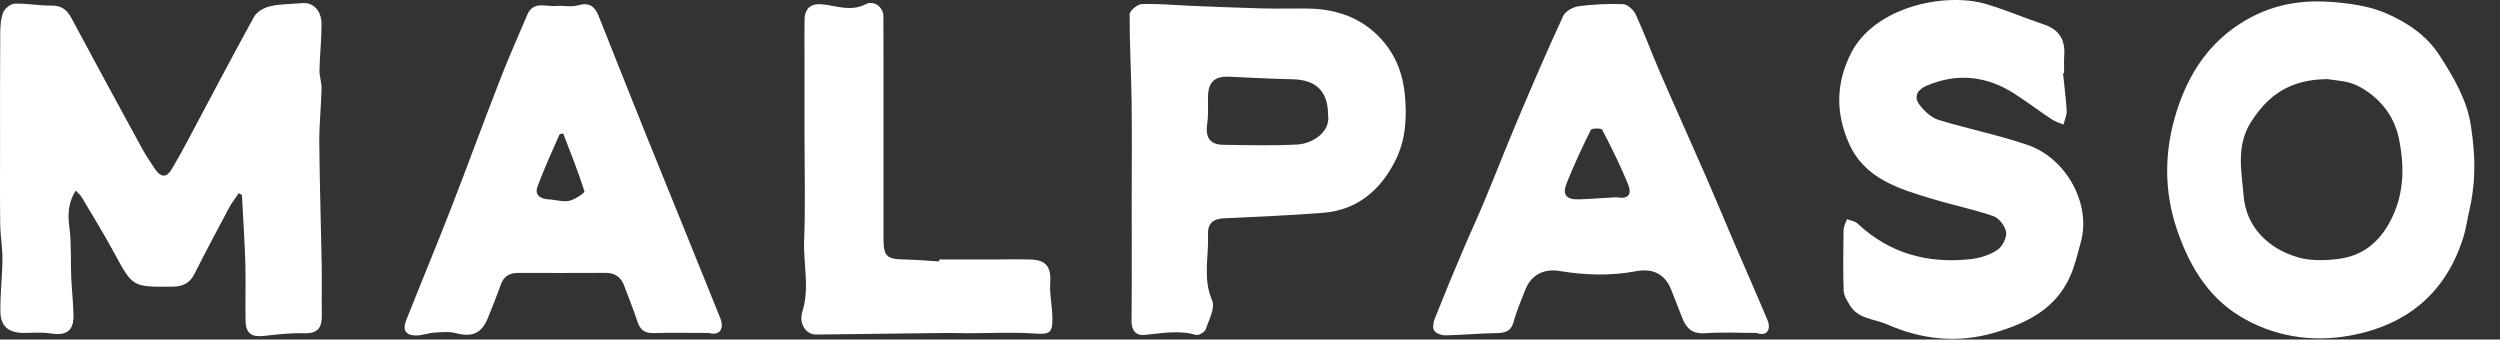 <?xml version="1.0" encoding="UTF-8"?>
<svg width="81px" height="11px" viewBox="0 0 81 11" version="1.1" xmlns="http://www.w3.org/2000/svg" xmlns:xlink="http://www.w3.org/1999/xlink">
    <rect x="0" y="0" width="81" height="11" fill="#333333" stroke="none"/>
    <title>Malpaso_SecondaryLogo</title>
    <g id="Page-1" stroke="none" stroke-width="1" fill="none" fill-rule="evenodd">
        <g id="Malpaso_SecondaryLogo" transform="translate(-0, 0)" fill="#FFFFFF" fill-rule="nonzero">
            <g id="Group" transform="translate(0, 0.099)">
                <path d="M7.735,6.16 C7.629,6.318 7.511,6.469 7.421,6.636 C7.039,7.35 6.659,8.065 6.294,8.787 C6.14,9.09 5.905,9.185 5.586,9.189 C4.288,9.202 4.297,9.201 3.694,8.083 C3.364,7.474 2.999,6.884 2.646,6.289 C2.604,6.219 2.536,6.165 2.453,6.076 C2.208,6.471 2.191,6.842 2.248,7.262 C2.318,7.8 2.285,8.35 2.308,8.895 C2.326,9.302 2.374,9.708 2.381,10.115 C2.389,10.627 2.152,10.784 1.634,10.703 C1.355,10.66 1.065,10.687 0.78,10.688 C0.292,10.69 0.022,10.486 0.013,10.005 C0.002,9.437 0.074,8.868 0.08,8.299 C0.083,7.922 0.011,7.545 0.007,7.167 C-0.005,6.344 0.002,5.519 0.002,4.695 C0.002,3.455 -0.002,2.215 0.008,0.975 C0.009,0.745 0.025,0.501 0.109,0.293 C0.16,0.167 0.351,0.023 0.483,0.019 C0.873,0.007 1.265,0.087 1.655,0.081 C1.98,0.076 2.164,0.206 2.31,0.48 C3.068,1.894 3.833,3.303 4.602,4.71 C4.733,4.951 4.888,5.18 5.043,5.407 C5.212,5.65 5.399,5.657 5.555,5.397 C5.734,5.1 5.901,4.794 6.065,4.488 C6.785,3.14 7.493,1.784 8.231,0.445 C8.322,0.28 8.564,0.146 8.756,0.102 C9.094,0.026 9.449,0.033 9.796,0.002 C10.144,-0.028 10.417,0.24 10.418,0.682 C10.419,1.18 10.361,1.679 10.351,2.177 C10.347,2.376 10.424,2.578 10.419,2.777 C10.405,3.36 10.34,3.944 10.345,4.527 C10.356,5.846 10.4,7.165 10.423,8.484 C10.432,9.028 10.419,9.573 10.427,10.117 C10.432,10.508 10.304,10.712 9.863,10.698 C9.429,10.683 8.992,10.736 8.559,10.784 C8.162,10.829 7.969,10.712 7.958,10.321 C7.941,9.7 7.968,9.078 7.95,8.457 C7.928,7.711 7.877,6.965 7.839,6.22 C7.804,6.199 7.769,6.18 7.735,6.16" id="Path"></path>
            </g>
            <g id="Group" transform="translate(70.216, 0.046)">
                <path d="M9.946,5.635 C9.93,6.001 9.883,6.367 9.797,6.741 C9.727,7.05 9.685,7.366 9.59,7.665 C9.018,9.458 7.765,10.485 5.94,10.824 C4.668,11.06 3.418,10.85 2.337,10.187 C1.284,9.541 0.674,8.489 0.287,7.297 C-0.093,6.126 -0.08,4.935 0.236,3.805 C0.577,2.577 1.205,1.465 2.36,0.723 C3.338,0.093 4.353,-0.079 5.491,0.031 C6.066,0.086 6.615,0.172 7.132,0.401 C7.812,0.703 8.417,1.115 8.831,1.758 C9.285,2.465 9.714,3.185 9.843,4.036 C9.927,4.587 9.968,5.111 9.946,5.635 M5.204,2.517 C3.973,2.526 3.272,3.038 2.718,3.905 C2.219,4.686 2.416,5.53 2.477,6.298 C2.556,7.293 3.263,8.018 4.263,8.298 C4.661,8.409 5.115,8.396 5.532,8.345 C6.275,8.255 6.82,7.86 7.196,7.18 C7.685,6.297 7.7,5.373 7.508,4.441 C7.353,3.686 6.869,3.101 6.198,2.745 C5.856,2.563 5.418,2.562 5.204,2.517" id="Shape"></path>
            </g>
            <g id="Group" transform="translate(36.6, 0.128)">
                <path d="M0.067,6.417 C0.067,5.329 0.079,4.241 0.064,3.152 C0.051,2.213 -0.004,1.274 0,0.335 C0.001,0.218 0.254,0.008 0.395,0.004 C0.919,-0.014 1.444,0.038 1.969,0.06 C2.746,0.091 3.524,0.125 4.301,0.145 C4.805,0.158 5.309,0.141 5.812,0.15 C6.719,0.167 7.53,0.459 8.145,1.131 C8.599,1.628 8.848,2.226 8.916,2.928 C8.991,3.687 8.944,4.415 8.607,5.081 C8.13,6.025 7.381,6.678 6.276,6.766 C5.199,6.852 4.12,6.894 3.04,6.946 C2.698,6.962 2.525,7.125 2.54,7.462 C2.57,8.175 2.362,8.888 2.674,9.608 C2.777,9.85 2.567,10.243 2.459,10.553 C2.429,10.639 2.233,10.746 2.147,10.722 C1.588,10.561 1.04,10.67 0.484,10.723 C0.192,10.751 0.058,10.572 0.062,10.255 C0.075,8.976 0.067,7.696 0.067,6.417 M6.429,3.593 C6.43,2.834 6.04,2.455 5.279,2.44 C4.596,2.426 3.912,2.388 3.228,2.358 C2.742,2.336 2.54,2.535 2.538,3.039 C2.536,3.317 2.556,3.6 2.514,3.873 C2.447,4.315 2.594,4.556 3.023,4.563 C3.821,4.574 4.62,4.598 5.416,4.555 C5.973,4.525 6.516,4.115 6.429,3.593" id="Shape"></path>
            </g>
            <g id="Group" transform="translate(46.436, 0.128)">
                <path d="M10.483,10.659 C9.924,10.659 9.364,10.629 8.809,10.669 C8.389,10.7 8.195,10.501 8.063,10.158 C7.949,9.86 7.829,9.565 7.714,9.267 C7.521,8.765 7.125,8.555 6.586,8.657 C5.752,8.816 4.915,8.789 4.082,8.651 C3.578,8.568 3.165,8.785 2.98,9.269 C2.851,9.606 2.702,9.938 2.61,10.285 C2.522,10.616 2.322,10.664 2.024,10.666 C1.485,10.671 0.947,10.727 0.407,10.737 C0.28,10.74 0.101,10.681 0.034,10.587 C-0.025,10.503 0.001,10.319 0.048,10.202 C0.338,9.47 0.64,8.743 0.948,8.017 C1.178,7.474 1.428,6.938 1.655,6.394 C2.027,5.502 2.377,4.601 2.754,3.711 C3.225,2.598 3.703,1.487 4.211,0.39 C4.282,0.236 4.529,0.099 4.712,0.074 C5.188,0.011 5.674,-0.013 6.153,0.007 C6.297,0.013 6.493,0.191 6.561,0.339 C6.849,0.967 7.087,1.617 7.363,2.252 C7.844,3.361 8.343,4.463 8.828,5.572 C9.136,6.275 9.428,6.986 9.731,7.692 C10.096,8.544 10.474,9.389 10.831,10.244 C10.963,10.563 10.792,10.781 10.483,10.659 M5.927,6.262 C6.319,6.336 6.454,6.186 6.308,5.827 C6.061,5.229 5.774,4.648 5.475,4.074 C5.448,4.021 5.135,4.024 5.108,4.077 C4.828,4.642 4.56,5.216 4.326,5.801 C4.173,6.185 4.308,6.344 4.729,6.331 C5.129,6.318 5.528,6.285 5.927,6.262" id="Shape"></path>
            </g>
            <g id="Group" transform="translate(59.592, 0)">
                <path d="M7.25,2.375 C7.29,2.78 7.346,3.185 7.368,3.591 C7.375,3.737 7.302,3.887 7.265,4.035 C7.138,3.98 7,3.944 6.887,3.869 C6.48,3.597 6.087,3.301 5.675,3.036 C4.777,2.458 3.824,2.356 2.832,2.775 C2.556,2.891 2.39,3.118 2.599,3.393 C2.754,3.597 2.977,3.81 3.214,3.883 C4.178,4.182 5.178,4.375 6.131,4.707 C7.327,5.125 8.17,6.578 7.83,7.83 C7.726,8.214 7.635,8.609 7.472,8.97 C7,10.023 6.055,10.478 5.026,10.78 C3.84,11.128 2.677,11.007 1.545,10.508 C1.129,10.325 0.61,10.34 0.34,9.886 C0.253,9.742 0.148,9.578 0.143,9.421 C0.121,8.766 0.128,8.111 0.139,7.455 C0.141,7.337 0.211,7.218 0.251,7.1 C0.368,7.147 0.511,7.166 0.597,7.246 C1.636,8.222 2.881,8.549 4.266,8.395 C4.559,8.362 4.874,8.263 5.117,8.102 C5.279,7.995 5.431,7.71 5.407,7.527 C5.382,7.332 5.179,7.068 4.996,7.004 C4.36,6.782 3.693,6.65 3.049,6.455 C1.952,6.123 0.814,5.802 0.305,4.625 C-0.11,3.665 -0.119,2.71 0.384,1.718 C1.14,0.228 3.422,-0.268 4.768,0.134 C5.402,0.324 6.015,0.586 6.643,0.798 C7.132,0.964 7.325,1.297 7.289,1.798 C7.276,1.988 7.286,2.18 7.286,2.371 C7.274,2.372 7.261,2.373 7.25,2.375" id="Path"></path>
            </g>
            <g id="Group" transform="translate(13.11, 0.138)">
                <path d="M9.852,10.649 C9.255,10.649 8.657,10.637 8.061,10.653 C7.778,10.661 7.631,10.547 7.545,10.286 C7.412,9.89 7.259,9.5 7.11,9.11 C7.005,8.836 6.811,8.701 6.508,8.703 C5.566,8.709 4.625,8.706 3.683,8.704 C3.408,8.704 3.213,8.805 3.116,9.084 C2.997,9.426 2.856,9.761 2.725,10.099 C2.509,10.664 2.211,10.799 1.654,10.654 C1.432,10.596 1.181,10.626 0.944,10.641 C0.758,10.653 0.574,10.728 0.388,10.731 C0.038,10.737 -0.079,10.563 0.052,10.236 C0.535,9.017 1.039,7.805 1.515,6.582 C2.043,5.226 2.54,3.858 3.069,2.502 C3.351,1.773 3.669,1.057 3.976,0.337 C4.169,-0.117 4.577,0.085 4.902,0.056 C5.139,0.033 5.393,0.101 5.613,0.036 C5.978,-0.07 6.16,0.063 6.286,0.379 C6.809,1.698 7.334,3.016 7.863,4.331 C8.649,6.276 9.442,8.218 10.225,10.164 C10.368,10.518 10.206,10.749 9.852,10.649 M5.137,4.186 C5.1,4.193 5.061,4.2 5.023,4.207 C4.781,4.77 4.518,5.325 4.308,5.899 C4.201,6.187 4.401,6.311 4.683,6.323 C4.9,6.333 5.128,6.413 5.333,6.369 C5.519,6.327 5.842,6.111 5.826,6.059 C5.626,5.425 5.375,4.808 5.137,4.186" id="Shape"></path>
            </g>
            <g id="Group" transform="translate(25.964, 0.096)">
                <path d="M4.47,8.311 L6.273,8.311 C6.657,8.311 7.045,8.299 7.43,8.312 C7.945,8.328 8.1,8.568 8.064,9.095 C8.039,9.454 8.128,9.819 8.134,10.182 C8.143,10.715 8.044,10.741 7.527,10.708 C6.805,10.661 6.079,10.701 5.354,10.701 C5.143,10.701 4.931,10.69 4.72,10.692 C3.305,10.707 1.888,10.723 0.472,10.743 C0.178,10.748 -0.098,10.419 0.034,9.997 C0.275,9.224 0.061,8.465 0.09,7.702 C0.135,6.537 0.102,5.369 0.102,4.202 L0.102,1.793 C0.102,1.377 0.096,0.961 0.104,0.546 C0.11,0.145 0.336,0 0.718,0.048 C1.165,0.102 1.61,0.282 2.077,0.043 C2.357,-0.099 2.654,0.131 2.658,0.431 C2.662,0.831 2.661,1.232 2.661,1.632 C2.661,3.626 2.66,5.619 2.661,7.612 C2.661,8.211 2.754,8.299 3.336,8.311 C3.713,8.319 4.09,8.353 4.468,8.375 C4.469,8.354 4.47,8.332 4.47,8.311" id="Path"></path>
            </g>
        </g>
    </g>
</svg>